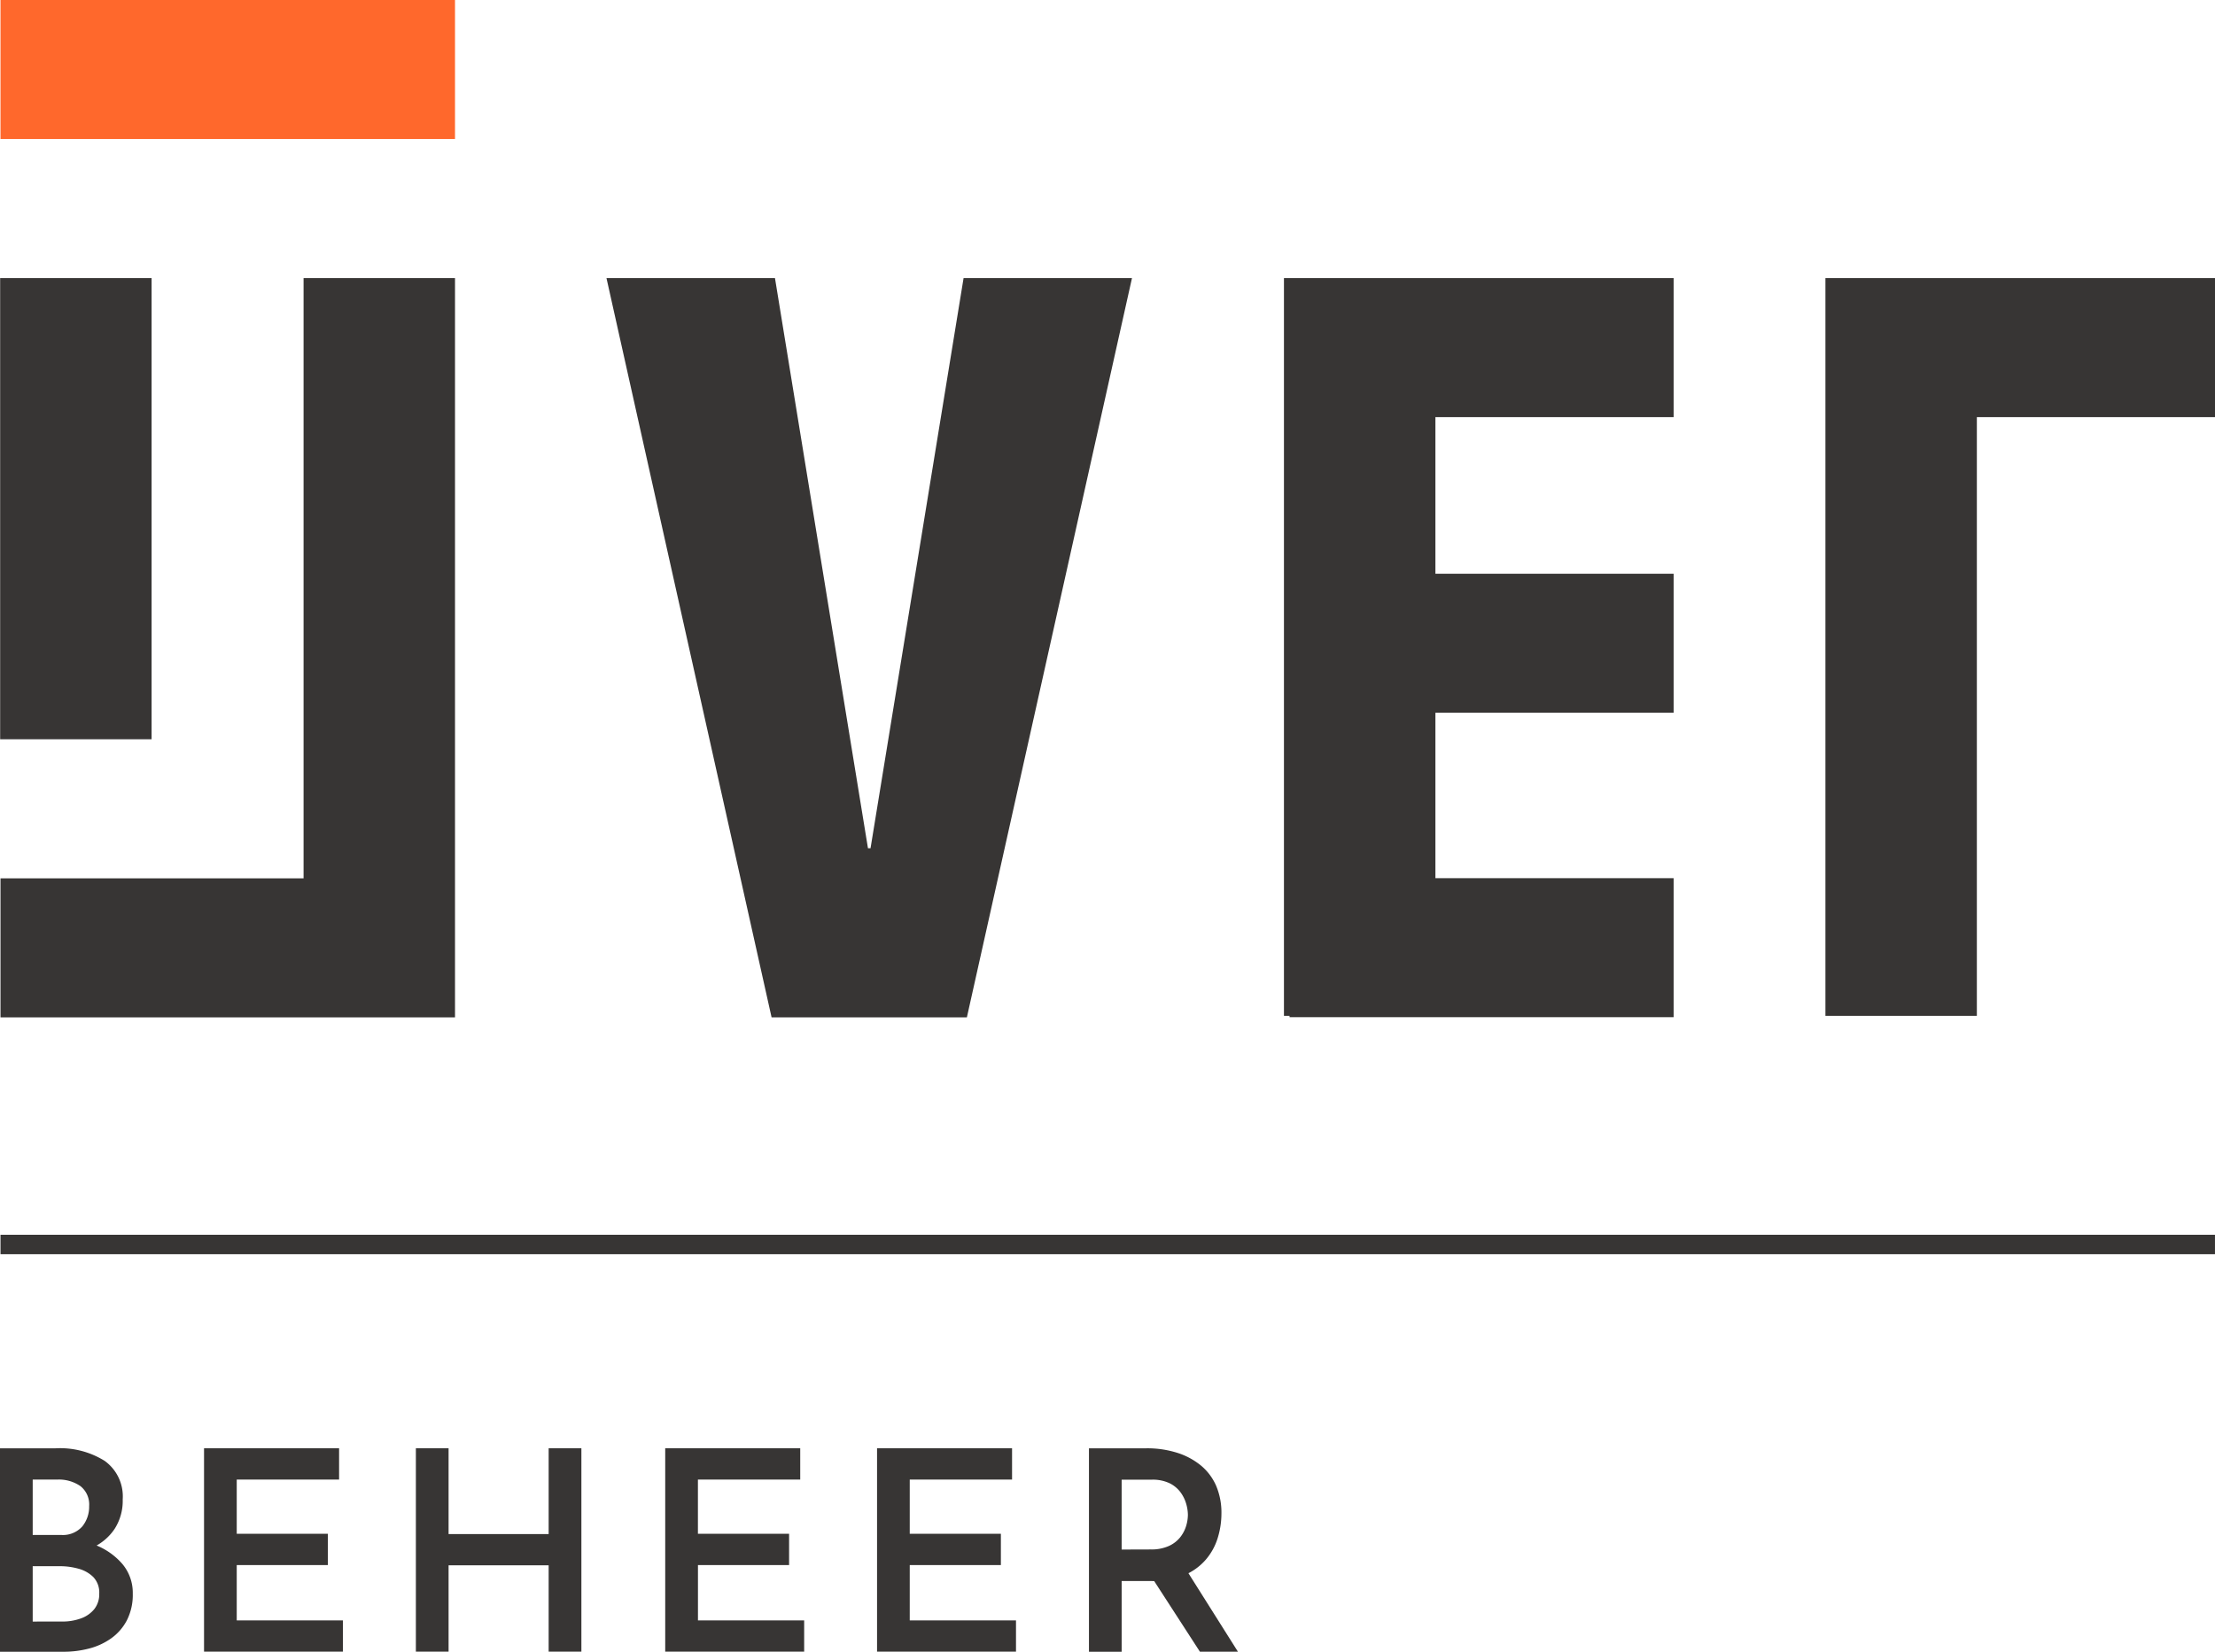 <svg xmlns="http://www.w3.org/2000/svg" xmlns:xlink="http://www.w3.org/1999/xlink" id="Group_367" data-name="Group 367" width="216" height="161.109" viewBox="0 0 216 161.109"><defs><clipPath id="clip-path"><rect id="Rectangle_339" data-name="Rectangle 339" width="216" height="161.109" fill="none"></rect></clipPath></defs><g id="Group_366" data-name="Group 366" clip-path="url(#clip-path)"><path id="Path_176" data-name="Path 176" d="M5.424,260.062a8.218,8.218,0,0,1,4.783,1.227,4.269,4.269,0,0,1,1.759,3.76,5.061,5.061,0,0,1-.791,2.876,5.149,5.149,0,0,1-2.167,1.826,7.869,7.869,0,0,1-3.229.668l-.464-1.663a10.956,10.956,0,0,1,3.883.7,6.67,6.67,0,0,1,2.727,1.88,4.356,4.356,0,0,1,1.022,2.9,5.468,5.468,0,0,1-.573,2.6,4.994,4.994,0,0,1-1.526,1.758,6.5,6.5,0,0,1-2.167,1,9.808,9.808,0,0,1-2.467.313H0V260.062Zm.517,8.45a2.52,2.52,0,0,0,2.086-.831,3.056,3.056,0,0,0,.667-1.977,2.289,2.289,0,0,0-.844-1.948,3.7,3.7,0,0,0-2.289-.642H3.189v5.4Zm.109,8.448a5.259,5.259,0,0,0,1.827-.3,2.959,2.959,0,0,0,1.308-.9,2.332,2.332,0,0,0,.492-1.526,2.179,2.179,0,0,0-.573-1.608,3.253,3.253,0,0,0-1.445-.818,6.73,6.73,0,0,0-1.827-.246H3.189v5.4Z" transform="translate(0 -118.795)" fill="#373534"></path><path id="Path_177" data-name="Path 177" d="M36.63,260.062H49.8v3.052H39.819V268.4h8.887v3.052H39.819v5.4H50.176V279.9H36.63Z" transform="translate(-16.733 -118.796)" fill="#373534"></path><path id="Path_178" data-name="Path 178" d="M90.8,260.062V279.9H87.608v-8.422H77.849V279.9H74.66V260.062h3.189v8.367h9.759v-8.367Z" transform="translate(-34.105 -118.796)" fill="#373534"></path><path id="Path_179" data-name="Path 179" d="M119.42,260.062h13.166v3.052h-9.977V268.4H131.5v3.052h-8.887v5.4h10.357V279.9H119.42Z" transform="translate(-54.55 -118.796)" fill="#373534"></path><path id="Path_180" data-name="Path 180" d="M157.45,260.062h13.166v3.052h-9.977V268.4h8.887v3.052h-8.887v5.4H171V279.9H157.45Z" transform="translate(-71.923 -118.796)" fill="#373534"></path><path id="Path_181" data-name="Path 181" d="M201.1,260.062a9.686,9.686,0,0,1,2.986.436,6.932,6.932,0,0,1,2.317,1.24,5.345,5.345,0,0,1,1.486,1.977,6.7,6.7,0,0,1,.517,2.725,8.08,8.08,0,0,1-.355,2.344,5.908,5.908,0,0,1-1.158,2.126,5.671,5.671,0,0,1-2.111,1.526,8.016,8.016,0,0,1-3.217.573h-2.889v6.9h-3.189V260.062Zm.411,9.866a4.155,4.155,0,0,0,1.744-.327,2.99,2.99,0,0,0,1.117-.845,3.343,3.343,0,0,0,.586-1.1,3.863,3.863,0,0,0,.178-1.1,4.046,4.046,0,0,0-.165-1.076,3.562,3.562,0,0,0-.558-1.132,2.927,2.927,0,0,0-1.077-.885,3.824,3.824,0,0,0-1.716-.341h-2.945v6.815Zm3.435,1.935,5.07,8.04h-3.708l-5.151-7.959Z" transform="translate(-89.296 -118.795)" fill="#373534"></path><rect id="Rectangle_336" data-name="Rectangle 336" width="44.322" height="13.561" transform="translate(0.049)" fill="#ff682c"></rect><rect id="Rectangle_337" data-name="Rectangle 337" width="14.768" height="44.982" transform="translate(0.015 27.125)" fill="#373534"></rect><path id="Path_182" data-name="Path 182" d="M134.627,105.549h-.25l-9.069-55.613H108.877l16.1,72.108h19.045l16.1-72.108H143.7Z" transform="translate(-49.735 -22.81)" fill="#373534"></path><path id="Path_183" data-name="Path 183" d="M29.645,108.484H.091v13.561H44.413V49.936H29.645Z" transform="translate(-0.042 -22.811)" fill="#373534"></path><path id="Path_184" data-name="Path 184" d="M231.048,49.936H230.5V121.9h.545v.126H268.5v-13.56H245.27V92.333H268.5V78.773H245.27V63.5H268.5V49.936H231.048Z" transform="translate(-105.293 -22.811)" fill="#373534"></path><path id="Path_185" data-name="Path 185" d="M365.691,49.936H327.7V121.9h14.768V63.5h23.226Z" transform="translate(-149.691 -22.811)" fill="#373534"></path><rect id="Rectangle_338" data-name="Rectangle 338" width="215.949" height="1.897" transform="translate(0.049 120.439)" fill="#373534"></rect></g></svg>